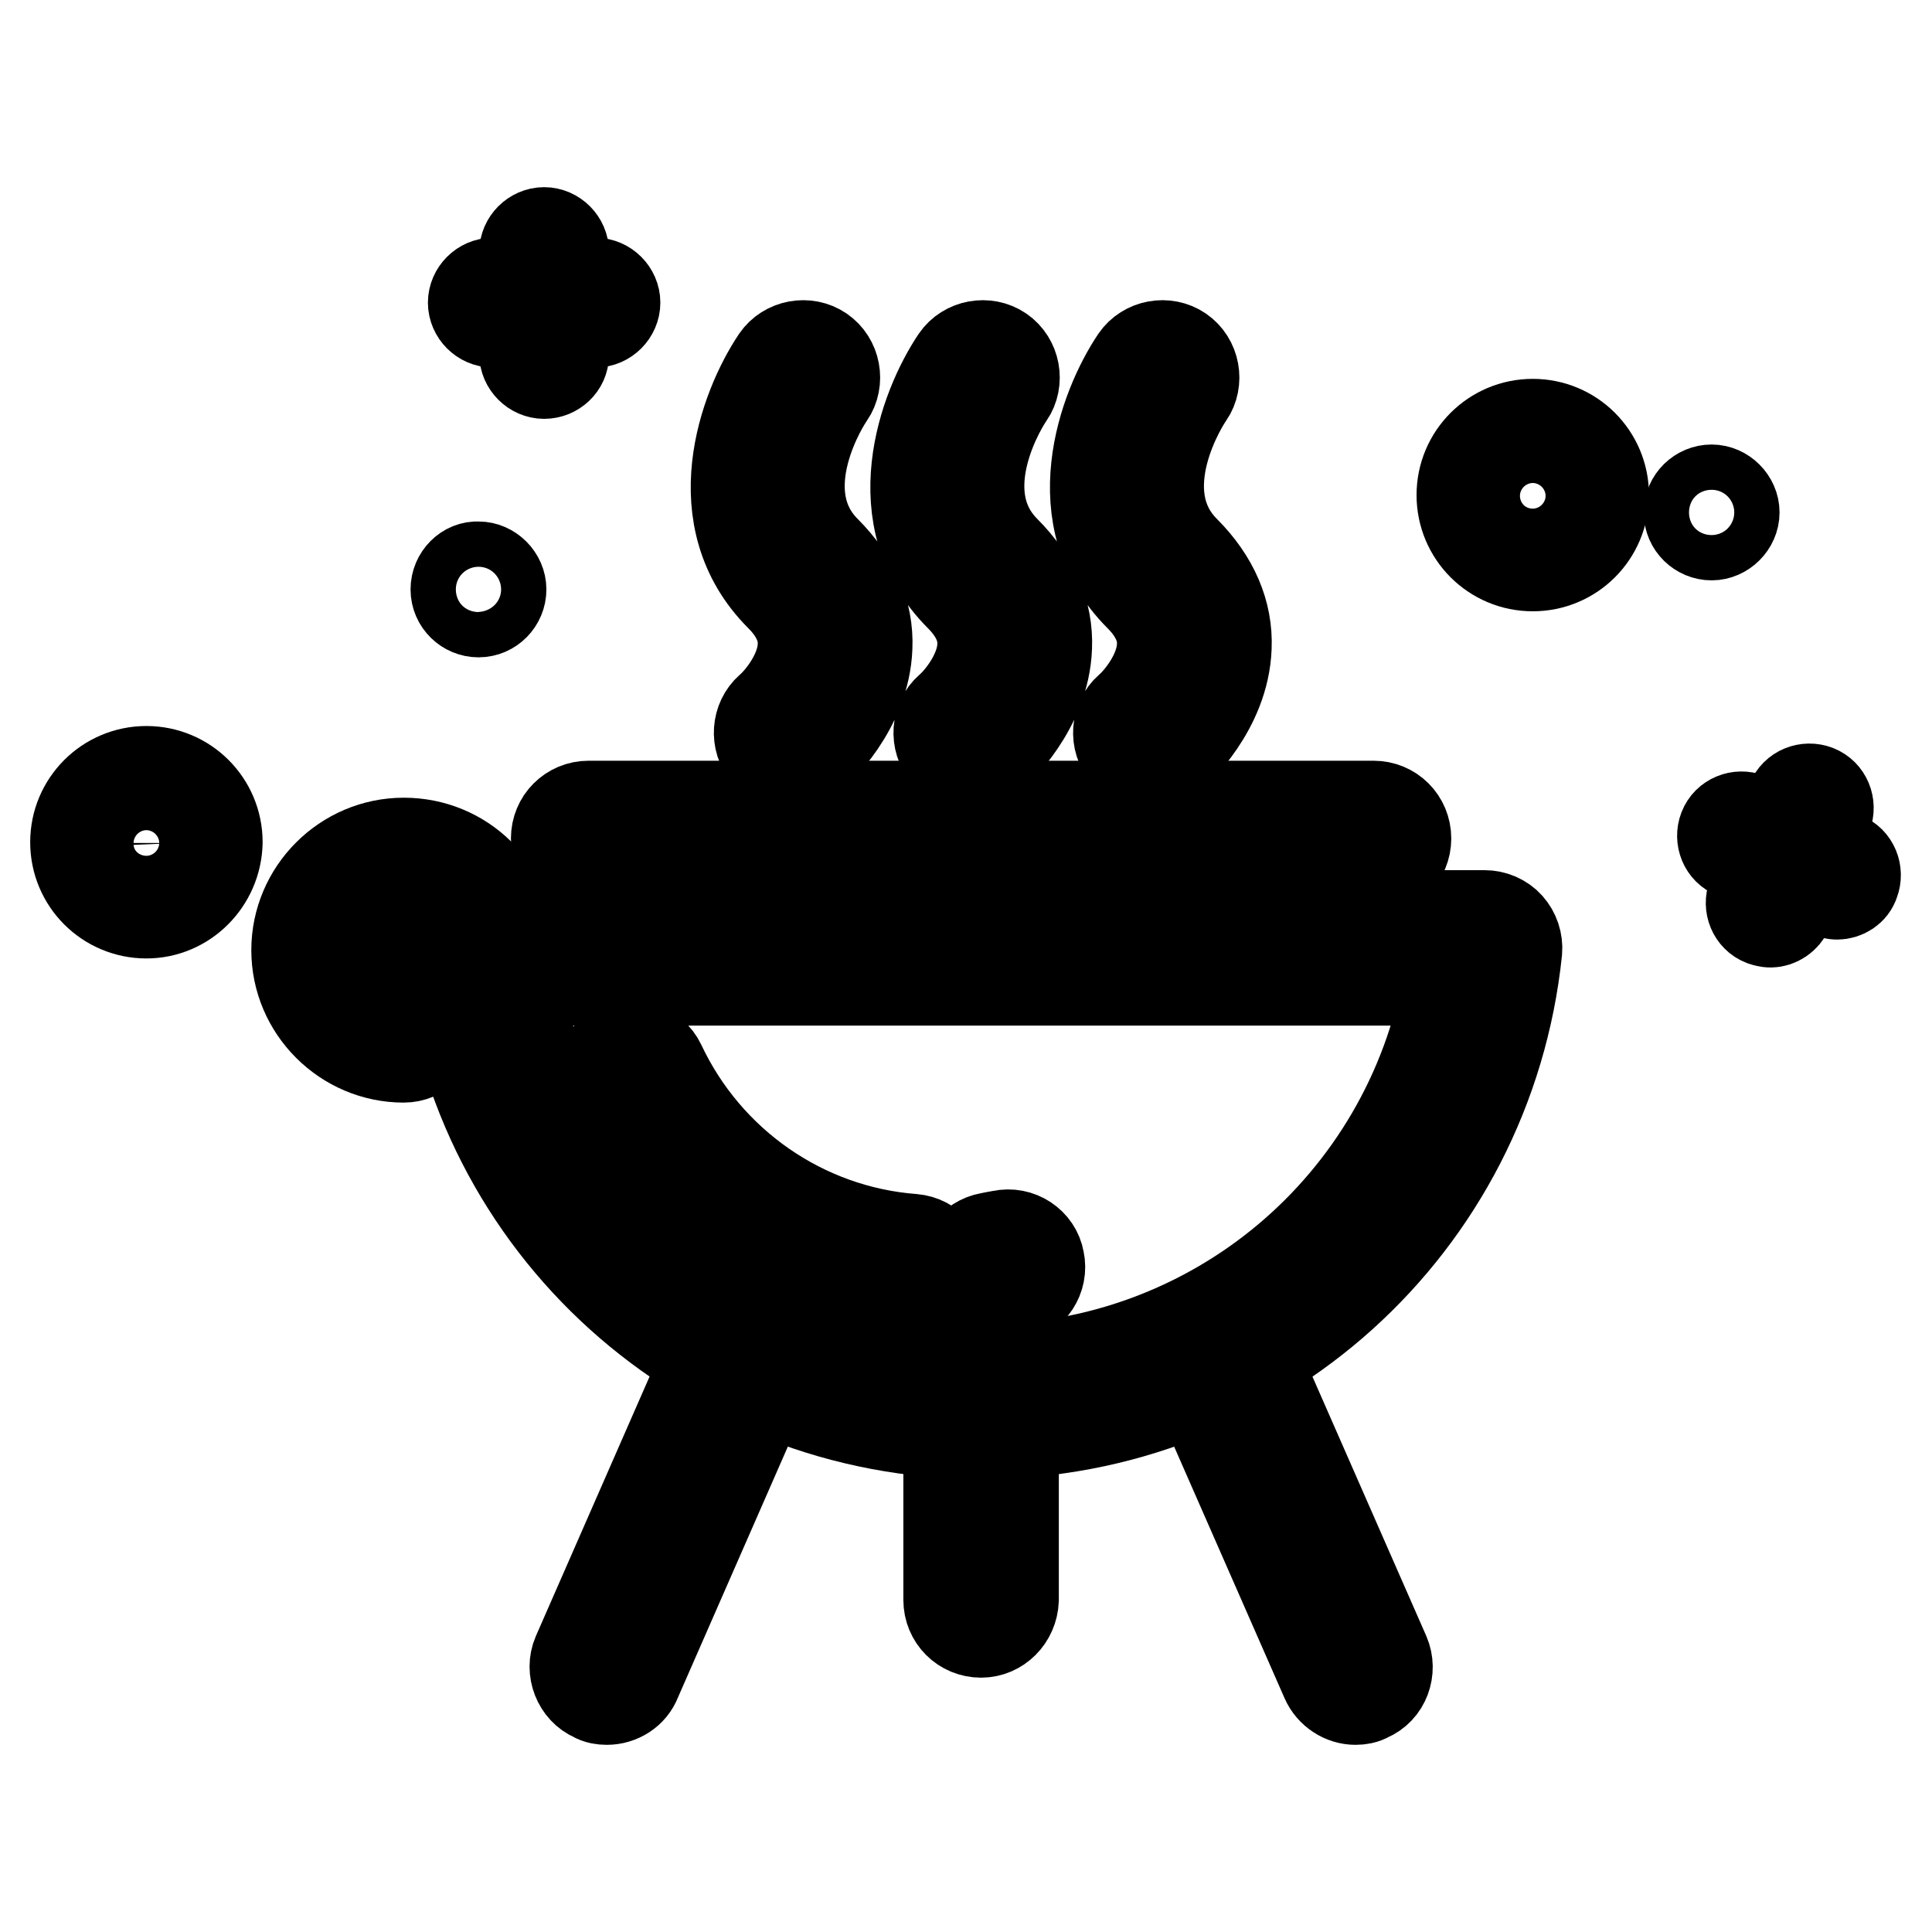 <?xml version="1.0" encoding="utf-8"?>
<!-- Svg Vector Icons : http://www.onlinewebfonts.com/icon -->
<!DOCTYPE svg PUBLIC "-//W3C//DTD SVG 1.1//EN" "http://www.w3.org/Graphics/SVG/1.1/DTD/svg11.dtd">
<svg version="1.1" xmlns="http://www.w3.org/2000/svg" xmlns:xlink="http://www.w3.org/1999/xlink" x="0px" y="0px" viewBox="0 0 256 256" enable-background="new 0 0 256 256" xml:space="preserve">
<g> <path stroke-width="12" fill-opacity="0" stroke="#000000"  d="M104.8,101.4c-1.2,0-2.4-0.5-3.2-1.5c-1.5-1.8-1.3-4.5,0.4-6c1.2-1,4.3-4.6,4.4-8.4c0.1-2.2-0.9-4.4-3-6.5 c-10.3-10.3-4.8-25-0.5-31.4c1.3-1.9,4-2.4,5.9-1.1c1.9,1.3,2.4,4,1.1,5.9c-0.4,0.5-8.4,12.7-0.5,20.6c3.8,3.8,5.7,8.2,5.5,12.8 c-0.3,8.1-6.7,13.9-7.4,14.5C106.8,101.1,105.8,101.4,104.8,101.4L104.8,101.4z M128.6,101.4c-1.2,0-2.4-0.5-3.2-1.5 c-1.5-1.8-1.3-4.5,0.4-6c1.2-1,4.3-4.6,4.4-8.4c0.1-2.2-0.9-4.4-3-6.5c-10.3-10.3-4.8-25-0.5-31.4c1.3-1.9,4-2.4,5.9-1.1 c1.9,1.3,2.4,4,1.1,5.9c-0.4,0.5-8.4,12.7-0.5,20.6c3.8,3.8,5.7,8.2,5.5,12.8c-0.3,8.1-6.7,13.9-7.4,14.5 C130.6,101.1,129.6,101.4,128.6,101.4L128.6,101.4z M152.4,101.4c-1.2,0-2.4-0.5-3.2-1.5c-1.5-1.8-1.3-4.5,0.4-6 c1.2-1,4.3-4.6,4.4-8.4c0.1-2.2-0.9-4.4-3-6.5c-10.3-10.3-4.8-25-0.5-31.4c1.3-1.9,4-2.4,5.9-1.1c1.9,1.3,2.4,4,1.1,5.9 c-0.4,0.5-8.4,12.7-0.5,20.6c3.8,3.8,5.7,8.2,5.5,12.8c-0.3,8.1-6.7,13.9-7.4,14.5C154.4,101.1,153.4,101.4,152.4,101.4 L152.4,101.4z M243.4,118.5c-0.3,0-0.7-0.1-1-0.2l-12.6-5.2c-1.3-0.5-1.9-2-1.4-3.3c0.5-1.3,2-1.9,3.3-1.4l12.6,5.2 c1.3,0.5,1.9,2,1.4,3.3C245.4,117.9,244.4,118.5,243.4,118.5L243.4,118.5z"/> <path stroke-width="12" fill-opacity="0" stroke="#000000"  d="M234.6,122.2c-0.3,0-0.7-0.1-1-0.2c-1.3-0.5-1.9-2-1.4-3.3l5.2-12.6c0.5-1.3,2-1.9,3.3-1.4 c1.3,0.5,1.9,2,1.4,3.3l-5.2,12.6C236.5,121.6,235.5,122.2,234.6,122.2L234.6,122.2z M203.1,75c-5.2,0-9.4-4.2-9.4-9.4 c0-5.2,4.2-9.4,9.4-9.4s9.4,4.2,9.4,9.4C212.5,70.8,208.3,75,203.1,75z M203.1,61.4c-2.4,0-4.3,1.9-4.3,4.3s1.9,4.3,4.3,4.3 c2.4,0,4.3-1.9,4.3-4.3S205.4,61.4,203.1,61.4z M78.9,42.7H65.3c-1.4,0-2.6-1.2-2.6-2.6c0-1.4,1.2-2.6,2.6-2.6h13.6 c1.4,0,2.6,1.2,2.6,2.6C81.5,41.5,80.3,42.7,78.9,42.7z"/> <path stroke-width="12" fill-opacity="0" stroke="#000000"  d="M72.1,49.5c-1.4,0-2.6-1.2-2.6-2.6V33.4c0-1.4,1.2-2.6,2.6-2.6c1.4,0,2.6,1.2,2.6,2.6V47 C74.7,48.4,73.5,49.5,72.1,49.5z M19.4,121c-5.2,0-9.4-4.2-9.4-9.4c0-5.2,4.2-9.4,9.4-9.4s9.4,4.2,9.4,9.4 C28.7,116.8,24.5,121,19.4,121z M19.4,107.4c-2.4,0-4.3,1.9-4.3,4.3c0,2.4,1.9,4.3,4.3,4.3s4.3-1.9,4.3-4.3 C23.6,109.3,21.7,107.4,19.4,107.4z"/> <path stroke-width="12" fill-opacity="0" stroke="#000000"  d="M60.4,78.1c0,1.7,1.4,3,3,3c1.7,0,3-1.4,3-3s-1.4-3-3-3C61.8,75,60.4,76.4,60.4,78.1z"/> <path stroke-width="12" fill-opacity="0" stroke="#000000"  d="M223.8,67.9c0,1.7,1.4,3,3,3s3-1.4,3-3s-1.4-3-3-3S223.8,66.2,223.8,67.9z"/> <path stroke-width="12" fill-opacity="0" stroke="#000000"  d="M130,190c-36.7,0-67.2-27.5-70.9-64c-0.1-1.2,0.3-2.4,1.1-3.3c0.8-0.9,1.9-1.4,3.2-1.4h133.3 c1.2,0,2.4,0.5,3.2,1.4c0.8,0.9,1.2,2.1,1.1,3.3C197.2,162.5,166.7,190,130,190L130,190z M68.3,129.9c5.3,29.7,31,51.6,61.8,51.6 c30.8,0,56.5-21.9,61.8-51.6H68.3L68.3,129.9z"/> <path stroke-width="12" fill-opacity="0" stroke="#000000"  d="M131.8,172.4c-2,0-3.8-1.5-4.2-3.5c-0.4-2.3,1.2-4.5,3.5-4.9c0.5-0.1,1-0.2,1.6-0.3c2.3-0.5,4.6,1,5,3.3 c0.5,2.3-1,4.6-3.3,5c-0.6,0.1-1.3,0.2-1.9,0.4C132.2,172.3,132,172.4,131.8,172.4z M120.7,172.8h-0.4c-17.5-1.4-33-12.2-40.5-28.1 c-1-2.1-0.1-4.7,2-5.7c2.1-1,4.7-0.1,5.7,2c6.2,13.2,19,22.1,33.5,23.2c2.3,0.2,4.1,2.2,3.9,4.6 C124.7,171.1,122.9,172.8,120.7,172.8L120.7,172.8z"/> <path stroke-width="12" fill-opacity="0" stroke="#000000"  d="M80.4,225.2c-0.6,0-1.2-0.1-1.7-0.4c-2.1-0.9-3.1-3.5-2.2-5.6l18.4-42c0.9-2.1,3.5-3.1,5.6-2.2 c2.1,0.9,3.1,3.5,2.2,5.6l-18.4,42C83.7,224.2,82.1,225.2,80.4,225.2z M179.6,225.2c-1.6,0-3.2-1-3.9-2.6l-18.3-41.7 c-0.9-2.1,0-4.7,2.2-5.6c2.1-0.9,4.7,0,5.6,2.2l18.3,41.7c0.9,2.1,0,4.7-2.2,5.6C180.8,225.1,180.2,225.2,179.6,225.2z"/> <path stroke-width="12" fill-opacity="0" stroke="#000000"  d="M182,115.4h-104c-2.4,0-4.3-1.9-4.3-4.3c0-2.4,1.9-4.3,4.3-4.3h104c2.4,0,4.3,1.9,4.3,4.3 C186.3,113.5,184.4,115.4,182,115.4z"/> <path stroke-width="12" fill-opacity="0" stroke="#000000"  d="M53.5,140.1c-7.8,0-14.2-6.4-14.2-14.2c0-7.8,6.4-14.2,14.2-14.2c7.8,0,14,6.1,14.2,13.8 c0.1,2.4-1.8,4.3-4.1,4.4h-0.1c-2.3,0-4.2-1.8-4.3-4.1c-0.1-3.1-2.6-5.5-5.7-5.5c-3.1,0-5.7,2.6-5.7,5.7s2.6,5.7,5.7,5.7 c2.4,0,4.3,1.9,4.3,4.3C57.7,138.2,55.8,140.1,53.5,140.1L53.5,140.1z"/> <path stroke-width="12" fill-opacity="0" stroke="#000000"  d="M130,216.3c-2.4,0-4.3-1.9-4.3-4.3v-25.5c0-2.4,1.9-4.3,4.3-4.3c2.4,0,4.3,1.9,4.3,4.3V212 C134.2,214.4,132.3,216.3,130,216.3z"/></g>
</svg>